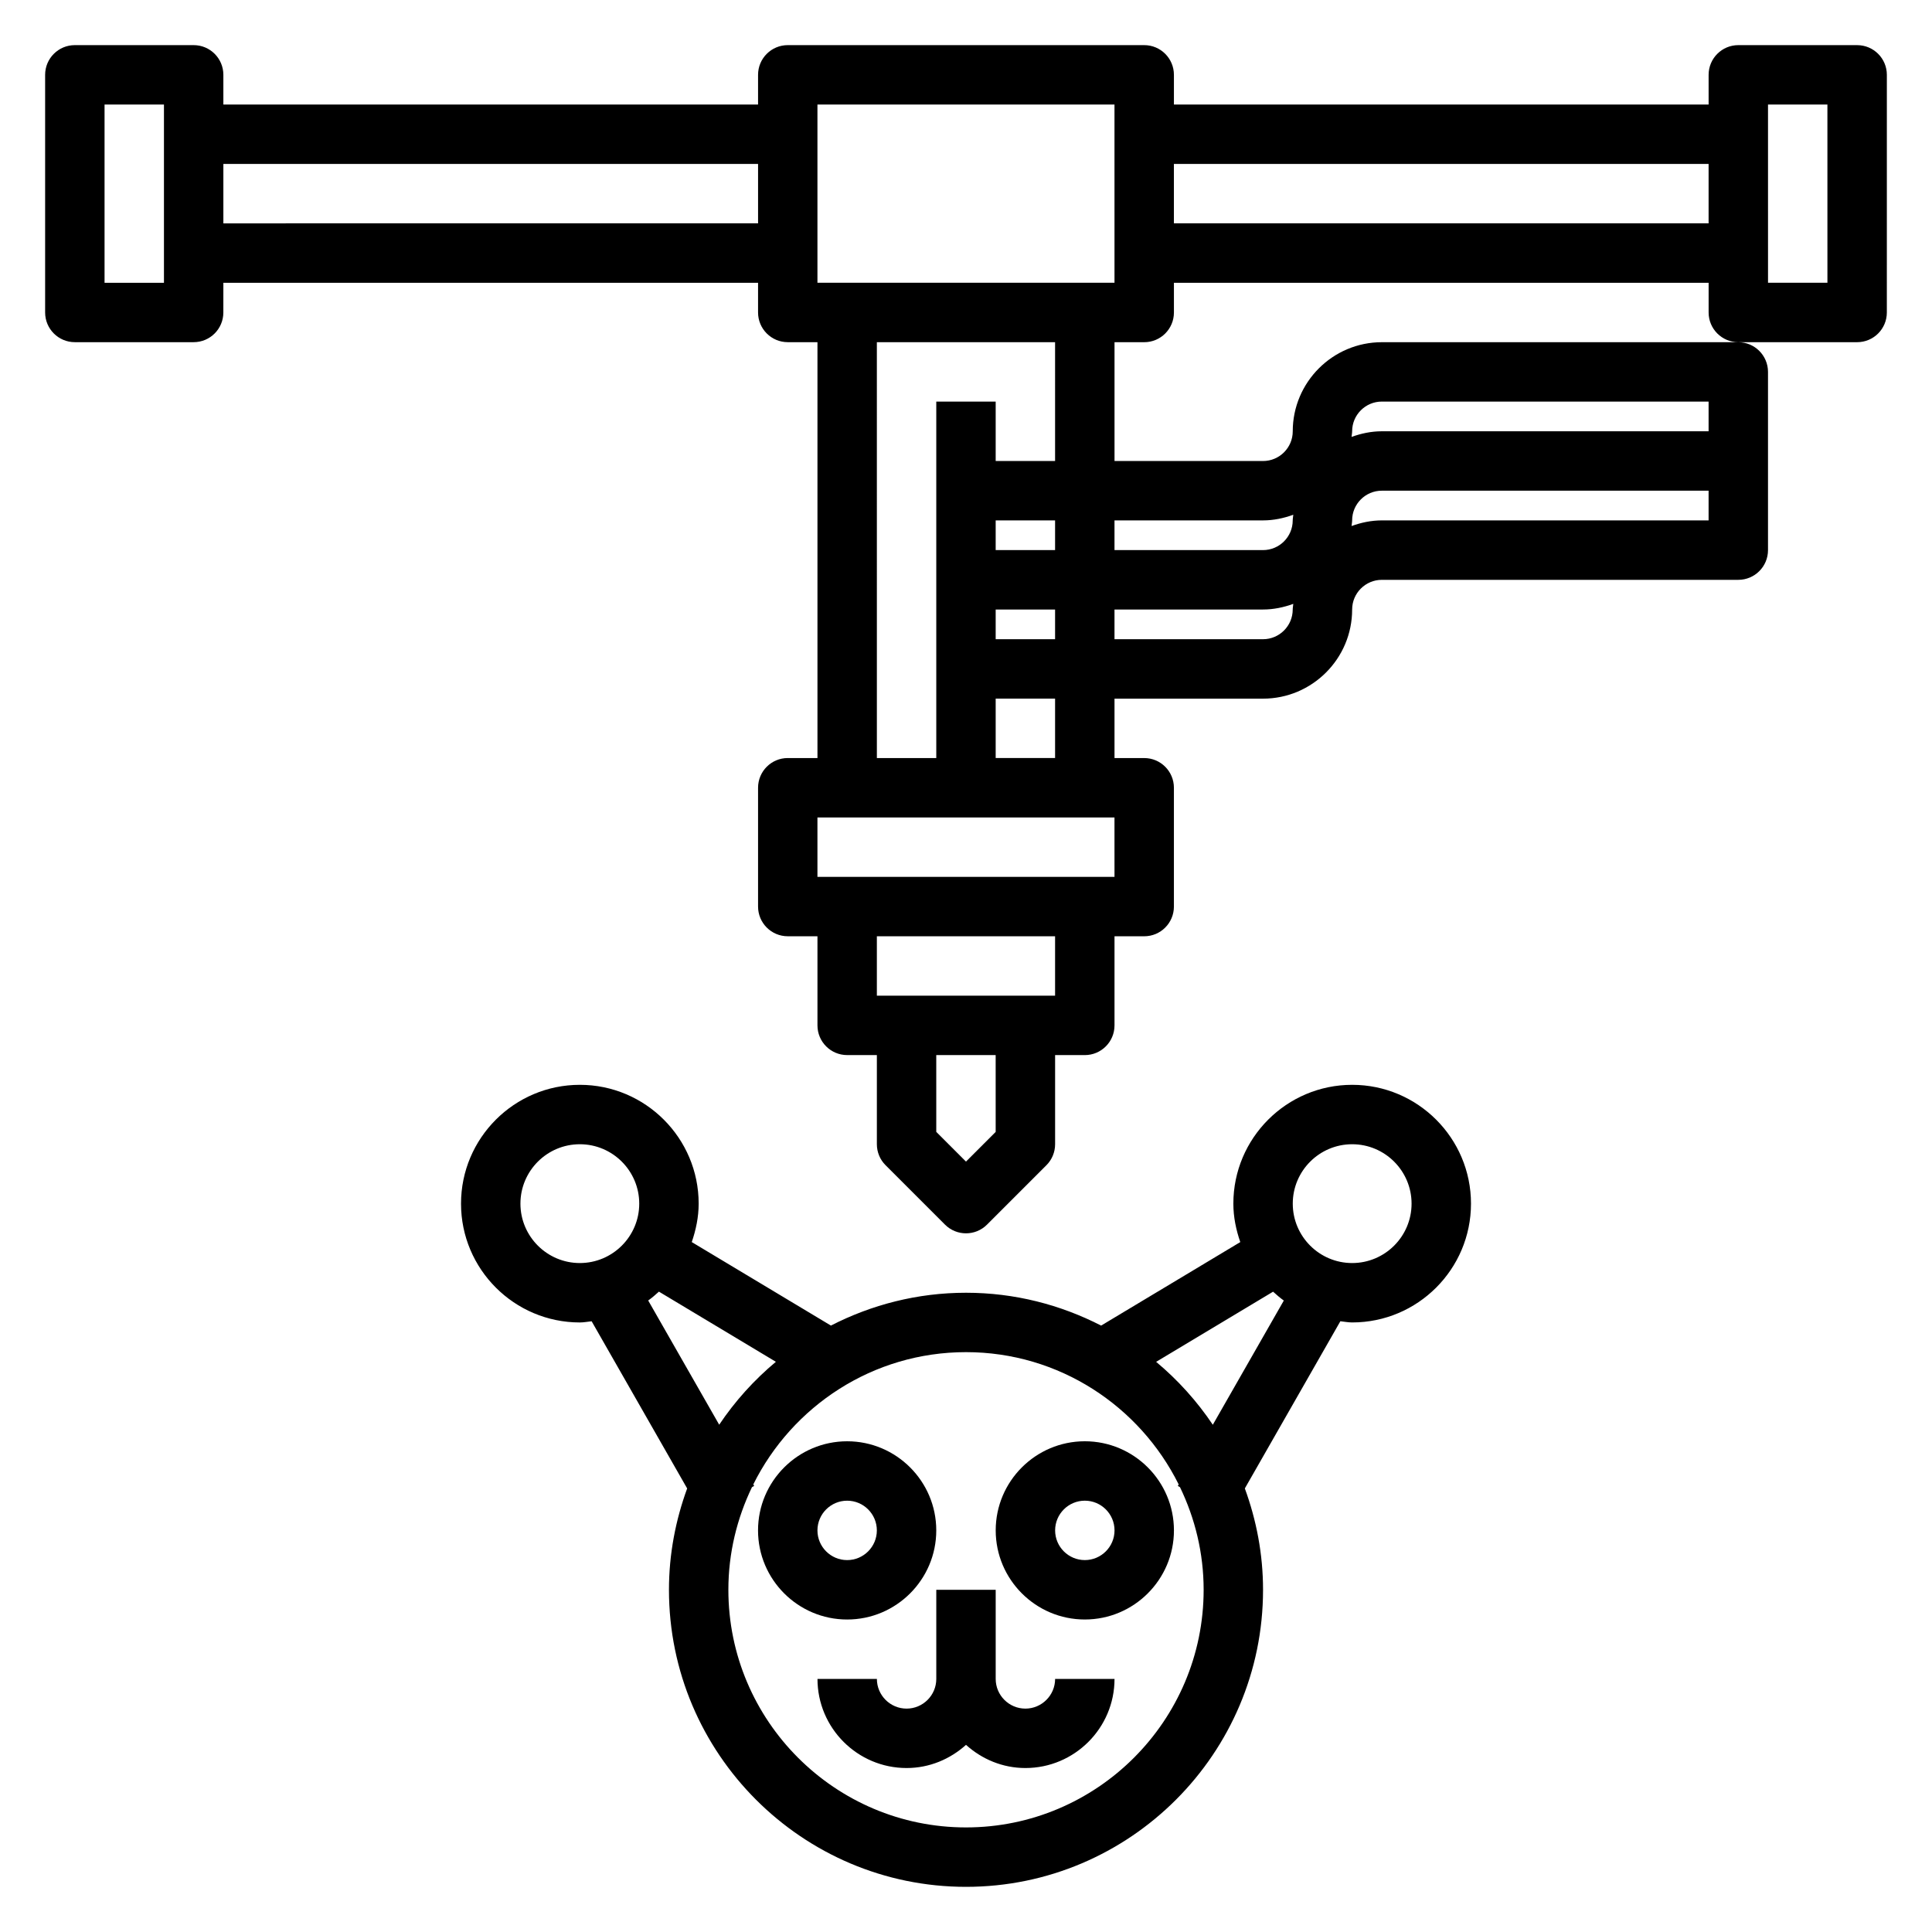 <?xml version="1.0" encoding="UTF-8"?>
<!-- Uploaded to: SVG Repo, www.svgrepo.com, Generator: SVG Repo Mixer Tools -->
<svg fill="#000000" width="800px" height="800px" version="1.1" viewBox="144 144 512 512" xmlns="http://www.w3.org/2000/svg">
 <g>
  <path d="m636.16 155.96h-31.488c-4.344 0-7.871 3.519-7.871 7.871v7.871l-141.7 0.004v-7.875c0-4.352-3.527-7.871-7.871-7.871h-94.465c-4.344 0-7.871 3.519-7.871 7.871v7.871l-141.7 0.004v-7.875c0-4.352-3.527-7.871-7.871-7.871h-31.492c-4.344 0-7.871 3.519-7.871 7.871v62.977c0 4.352 3.527 7.871 7.871 7.871h31.488c4.344 0 7.871-3.519 7.871-7.871l0.004-7.871h141.7v7.871c0 4.352 3.527 7.871 7.871 7.871h7.871v110.21h-7.871c-4.344 0-7.871 3.519-7.871 7.871v31.488c0 4.352 3.527 7.871 7.871 7.871h7.871v23.617c0 4.352 3.527 7.871 7.871 7.871h7.871v23.617c0 2.094 0.828 4.094 2.305 5.566l15.742 15.742c1.543 1.539 3.559 2.312 5.574 2.312s4.031-0.77 5.566-2.305l15.742-15.742c1.48-1.477 2.305-3.477 2.305-5.57v-23.617h7.871c4.344 0 7.871-3.519 7.871-7.871v-23.617h7.871c4.344 0 7.871-3.519 7.871-7.871v-31.488c0-4.352-3.527-7.871-7.871-7.871h-7.871v-15.742h39.359c13.02 0 23.617-10.598 23.617-23.617 0-4.344 3.535-7.871 7.871-7.871h94.465c4.344 0 7.871-3.519 7.871-7.871v-47.23c0-4.352-3.527-7.871-7.871-7.871l-94.461-0.004c-13.02 0-23.617 10.598-23.617 23.617 0 4.344-3.535 7.871-7.871 7.871h-39.359v-31.488h7.871c4.344 0 7.871-3.519 7.871-7.871v-7.875h141.7v7.871c0 4.352 3.527 7.871 7.871 7.871h31.488c4.344 0 7.871-3.519 7.871-7.871l0.004-62.977c0-4.352-3.527-7.871-7.871-7.871zm-448.71 62.977h-15.742v-47.23h15.742zm15.746-15.742v-15.746h141.7v15.742zm204.67 240.77-7.871 7.871-7.871-7.871-0.004-20.359h15.742zm15.742-36.102h-47.23v-15.742h47.23zm15.746-31.488h-78.723v-15.742h78.719zm-15.746-31.488h-15.742v-15.742h15.742zm-15.742-62.977h15.742v7.871h-15.742zm0 23.617h15.742v7.871h-15.742zm70.848 7.871h-39.359v-7.871h39.359c2.824 0 5.512-0.582 8.023-1.496-0.035 0.504-0.152 0.984-0.152 1.496 0 4.344-3.535 7.871-7.871 7.871zm31.488-31.488c-2.824 0-5.512 0.582-8.023 1.496 0.031-0.504 0.152-0.984 0.152-1.496 0-4.344 3.535-7.871 7.871-7.871h86.594v7.871zm0-31.488h86.594v7.871h-86.594c-2.824 0-5.512 0.582-8.023 1.496 0.031-0.504 0.152-0.984 0.152-1.496 0-4.344 3.535-7.871 7.871-7.871zm-31.488 31.488c2.824 0 5.512-0.582 8.023-1.496-0.035 0.504-0.152 0.984-0.152 1.496 0 4.344-3.535 7.871-7.871 7.871h-39.359v-7.871zm-55.105-15.742h-15.742v-15.742h-15.742v94.465h-15.742l-0.004-110.21h47.23zm15.746-47.234h-78.723v-47.23h78.719zm15.742-15.742v-15.746h141.7v15.742zm173.19 15.742h-15.742l-0.004-47.23h15.742z"/>
  <path d="m502.34 431.49c-17.367 0-31.488 14.121-31.488 31.488 0 3.582 0.73 6.977 1.836 10.188l-36.879 22.129c-10.758-5.523-22.91-8.703-35.805-8.703s-25.047 3.18-35.801 8.699l-36.879-22.129c1.098-3.211 1.828-6.606 1.828-10.184 0-17.367-14.121-31.488-31.488-31.488-17.367 0-31.488 14.121-31.488 31.488 0 17.367 14.121 31.488 31.488 31.488 1.07 0 2.078-0.211 3.125-0.316l25.316 44.305c-3.066 8.391-4.824 17.41-4.824 26.859 0 43.406 35.312 78.719 78.719 78.719s78.719-35.312 78.719-78.719c0-9.445-1.754-18.469-4.824-26.867l25.316-44.305c1.051 0.109 2.059 0.32 3.129 0.32 17.367 0 31.488-14.121 31.488-31.488 0-17.363-14.125-31.484-31.488-31.484zm-220.42 31.488c0-8.684 7.062-15.742 15.742-15.742 8.684 0 15.742 7.062 15.742 15.742 0 8.684-7.062 15.742-15.742 15.742-8.68 0-15.742-7.062-15.742-15.742zm33.859 25.668c1.008-0.707 1.93-1.527 2.844-2.348l30.992 18.594c-5.762 4.809-10.832 10.422-15.02 16.672zm84.223 139.64c-34.723 0-62.977-28.254-62.977-62.977 0-9.746 2.289-18.949 6.258-27.199l0.574-0.332-0.227-0.395c10.316-20.734 31.676-35.051 56.371-35.051s46.051 14.32 56.363 35.062l-0.227 0.395 0.574 0.332c3.973 8.238 6.266 17.441 6.266 27.188 0 34.723-28.254 62.977-62.977 62.977zm65.406-106.71c-4.195-6.25-9.258-11.863-15.02-16.672l30.992-18.594c0.914 0.82 1.836 1.637 2.844 2.348zm36.93-42.855c-8.684 0-15.742-7.062-15.742-15.742 0-8.684 7.062-15.742 15.742-15.742 8.684 0 15.742 7.062 15.742 15.742 0 8.68-7.059 15.742-15.742 15.742z"/>
  <path d="m415.74 596.8c-4.336 0-7.871-3.527-7.871-7.871v-23.617h-15.742v23.617c0 4.344-3.535 7.871-7.871 7.871-4.336 0-7.871-3.527-7.871-7.871h-15.742c0 13.02 10.598 23.617 23.617 23.617 6.07 0 11.555-2.371 15.742-6.141 4.188 3.777 9.676 6.141 15.742 6.141 13.02 0 23.617-10.598 23.617-23.617h-15.742c-0.008 4.344-3.543 7.871-7.879 7.871z"/>
  <path d="m431.49 525.95c-13.02 0-23.617 10.598-23.617 23.617 0 13.02 10.598 23.617 23.617 23.617s23.617-10.598 23.617-23.617c-0.004-13.02-10.598-23.617-23.617-23.617zm0 31.488c-4.336 0-7.871-3.527-7.871-7.871s3.535-7.871 7.871-7.871c4.336 0 7.871 3.527 7.871 7.871 0 4.348-3.535 7.871-7.871 7.871z"/>
  <path d="m392.12 549.57c0-13.02-10.598-23.617-23.617-23.617-13.02 0-23.617 10.598-23.617 23.617 0 13.02 10.598 23.617 23.617 23.617 13.023 0 23.617-10.598 23.617-23.617zm-31.488 0c0-4.344 3.535-7.871 7.871-7.871 4.336 0 7.871 3.527 7.871 7.871s-3.535 7.871-7.871 7.871c-4.336 0-7.871-3.523-7.871-7.871z"/>
 </g>
</svg>